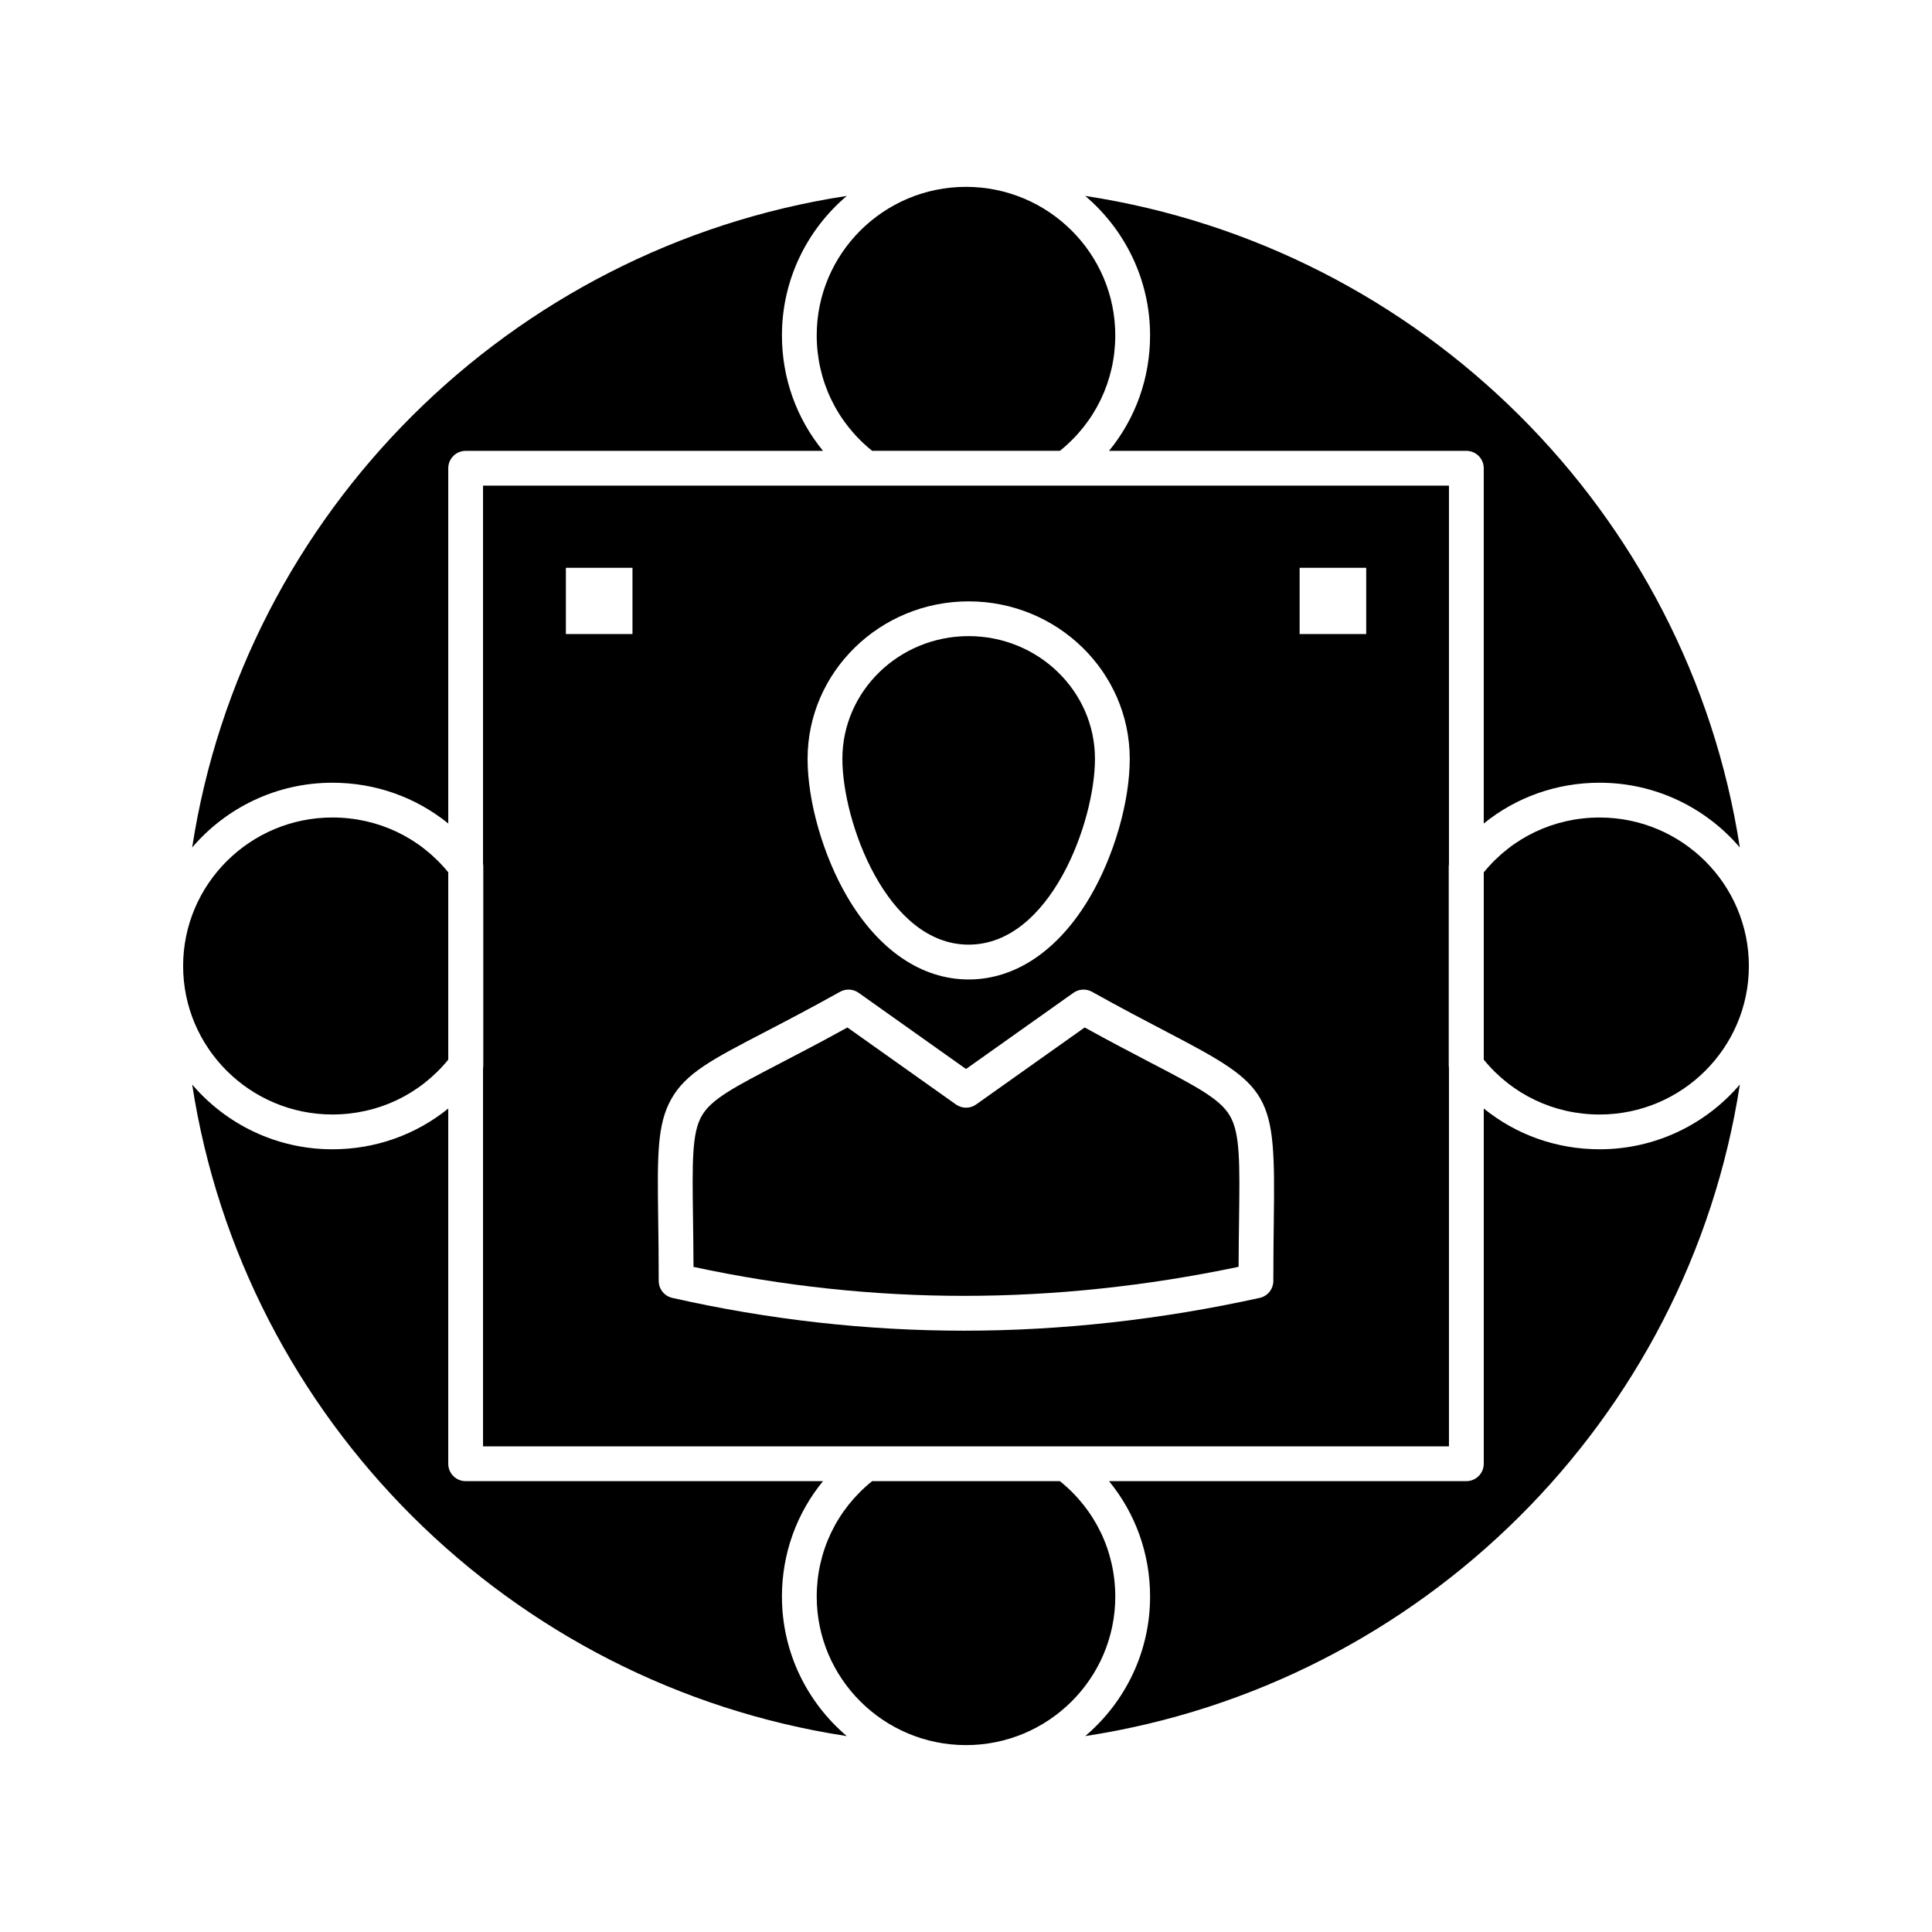 <?xml version="1.0" encoding="UTF-8"?>
<!-- Uploaded to: SVG Repo, www.svgrepo.com, Generator: SVG Repo Mixer Tools -->
<svg fill="#000000" width="800px" height="800px" version="1.1" viewBox="144 144 512 512" xmlns="http://www.w3.org/2000/svg">
 <g fill-rule="evenodd">
  <path d="m232.09 351.43c11.414 0 22.129 3.852 30.703 10.805v-94.145c0-2.547 2.066-4.609 4.609-4.609h94.703c-7.004-8.551-10.883-19.227-10.883-30.598 0-14.789 6.68-28.047 17.184-36.961-89.168 13.613-159.81 83.93-173.48 172.67 8.953-10.488 22.289-17.16 37.164-17.16z"/>
  <path d="m527.99 372.96v-100.26h-255.98v100.21c0.043 0.25 0.066 0.504 0.066 0.762v52.664c0 0.258-0.023 0.512-0.066 0.758v100.21h255.98v-100.26c-0.039-0.234-0.059-0.473-0.059-0.711v-52.66c0-0.242 0.02-0.48 0.059-0.711zm-127.29-69.594c23.543 0 42.695 18.727 42.695 41.746 0 11.285-4.117 25.617-10.488 36.508-8.281 14.152-19.719 21.949-32.207 21.949-12.484 0-23.922-7.793-32.199-21.949-6.371-10.891-10.484-25.223-10.484-36.508 0-23.02 19.148-41.746 42.684-41.746zm-89.09 8.668h-17.648v-17.562h17.648zm169.96 155.52c-0.059 4.621-0.125 9.859-0.125 15.898 0 2.164-1.504 4.039-3.621 4.504-26.18 5.766-52.543 8.691-78.363 8.691-25.824 0-51.832-2.926-77.305-8.695-2.102-0.477-3.59-2.344-3.59-4.496 0-6.215-0.07-11.57-0.137-16.297-0.227-16.742-0.34-25.145 3.465-31.902 3.867-6.867 10.785-10.469 24.574-17.637 5.402-2.809 12.125-6.305 20.156-10.785 1.555-0.867 3.465-0.762 4.914 0.266l28.465 20.195 28.473-20.195c1.449-1.027 3.359-1.129 4.914-0.266 7.824 4.363 14.426 7.812 19.73 10.582 28.09 14.664 28.887 16.066 28.449 50.137zm24.488-155.52h-17.645v-17.562h17.645z"/>
  <path d="m351.22 567.12c0-11.371 3.879-22.051 10.883-30.598h-94.703c-2.547 0-4.609-2.062-4.609-4.609v-94.145c-8.574 6.953-19.289 10.805-30.703 10.805-14.875 0-28.207-6.672-37.16-17.16 13.668 88.738 84.312 159.05 173.48 172.67-10.504-8.918-17.184-22.176-17.184-36.961z"/>
  <path d="m400.7 394.34c21.66 0 33.477-32.527 33.477-49.238 0-17.934-15.02-32.523-33.477-32.523-18.449 0-33.461 14.59-33.461 32.523-0.004 16.711 11.809 49.238 33.461 49.238z"/>
  <path d="m375.12 263.47h49.77c9.344-7.519 14.668-18.586 14.668-30.598 0-21.699-17.746-39.352-39.562-39.352-21.812 0-39.559 17.652-39.559 39.352 0.004 12.012 5.336 23.078 14.684 30.598z"/>
  <path d="m448.86 425.58c-4.773-2.492-10.586-5.527-17.41-9.289l-28.773 20.41c-1.598 1.133-3.738 1.133-5.336 0l-28.766-20.41c-7.027 3.875-12.969 6.965-17.848 9.5-12.164 6.324-18.273 9.5-20.793 13.98-2.586 4.59-2.484 12.164-2.277 27.25 0.051 3.793 0.109 7.988 0.129 12.719 23.656 5.094 47.754 7.676 71.684 7.676 23.965 0 48.426-2.59 72.77-7.699 0.02-4.555 0.07-8.617 0.121-12.289 0.195-15.258 0.293-22.918-2.344-27.582-2.574-4.566-8.781-7.809-21.156-14.266z"/>
  <path d="m232.09 439.35c12.055 0 23.156-5.277 30.703-14.531v-49.645c-7.547-9.254-18.645-14.531-30.703-14.531-21.812 0-39.559 17.652-39.559 39.352 0 21.703 17.746 39.355 39.559 39.355z"/>
  <path d="m424.89 536.52h-49.77c-9.348 7.523-14.68 18.59-14.68 30.598 0 21.699 17.746 39.352 39.559 39.352s39.562-17.652 39.562-39.352c-0.004-12.008-5.332-23.078-14.672-30.598z"/>
  <path d="m448.78 232.88c0 11.371-3.875 22.051-10.875 30.598h94.695c2.547 0 4.609 2.062 4.609 4.609v94.152c8.574-6.957 19.289-10.809 30.699-10.809 14.875 0 28.207 6.672 37.164 17.16-13.668-88.742-84.312-159.05-173.48-172.67 10.508 8.918 17.188 22.172 17.188 36.961z"/>
  <path d="m567.91 360.65c-12.055 0-23.152 5.277-30.699 14.539v49.629c7.547 9.258 18.645 14.539 30.699 14.539 21.812 0 39.559-17.652 39.559-39.352 0.004-21.703-17.742-39.355-39.559-39.355z"/>
  <path d="m567.91 448.57c-11.414 0-22.125-3.852-30.699-10.809v94.148c0 2.547-2.062 4.609-4.609 4.609h-94.695c7 8.551 10.875 19.227 10.875 30.598 0 14.785-6.68 28.043-17.184 36.961 89.164-13.617 159.81-83.93 173.48-172.67-8.957 10.492-22.293 17.164-37.168 17.164z"/>
 </g>
</svg>